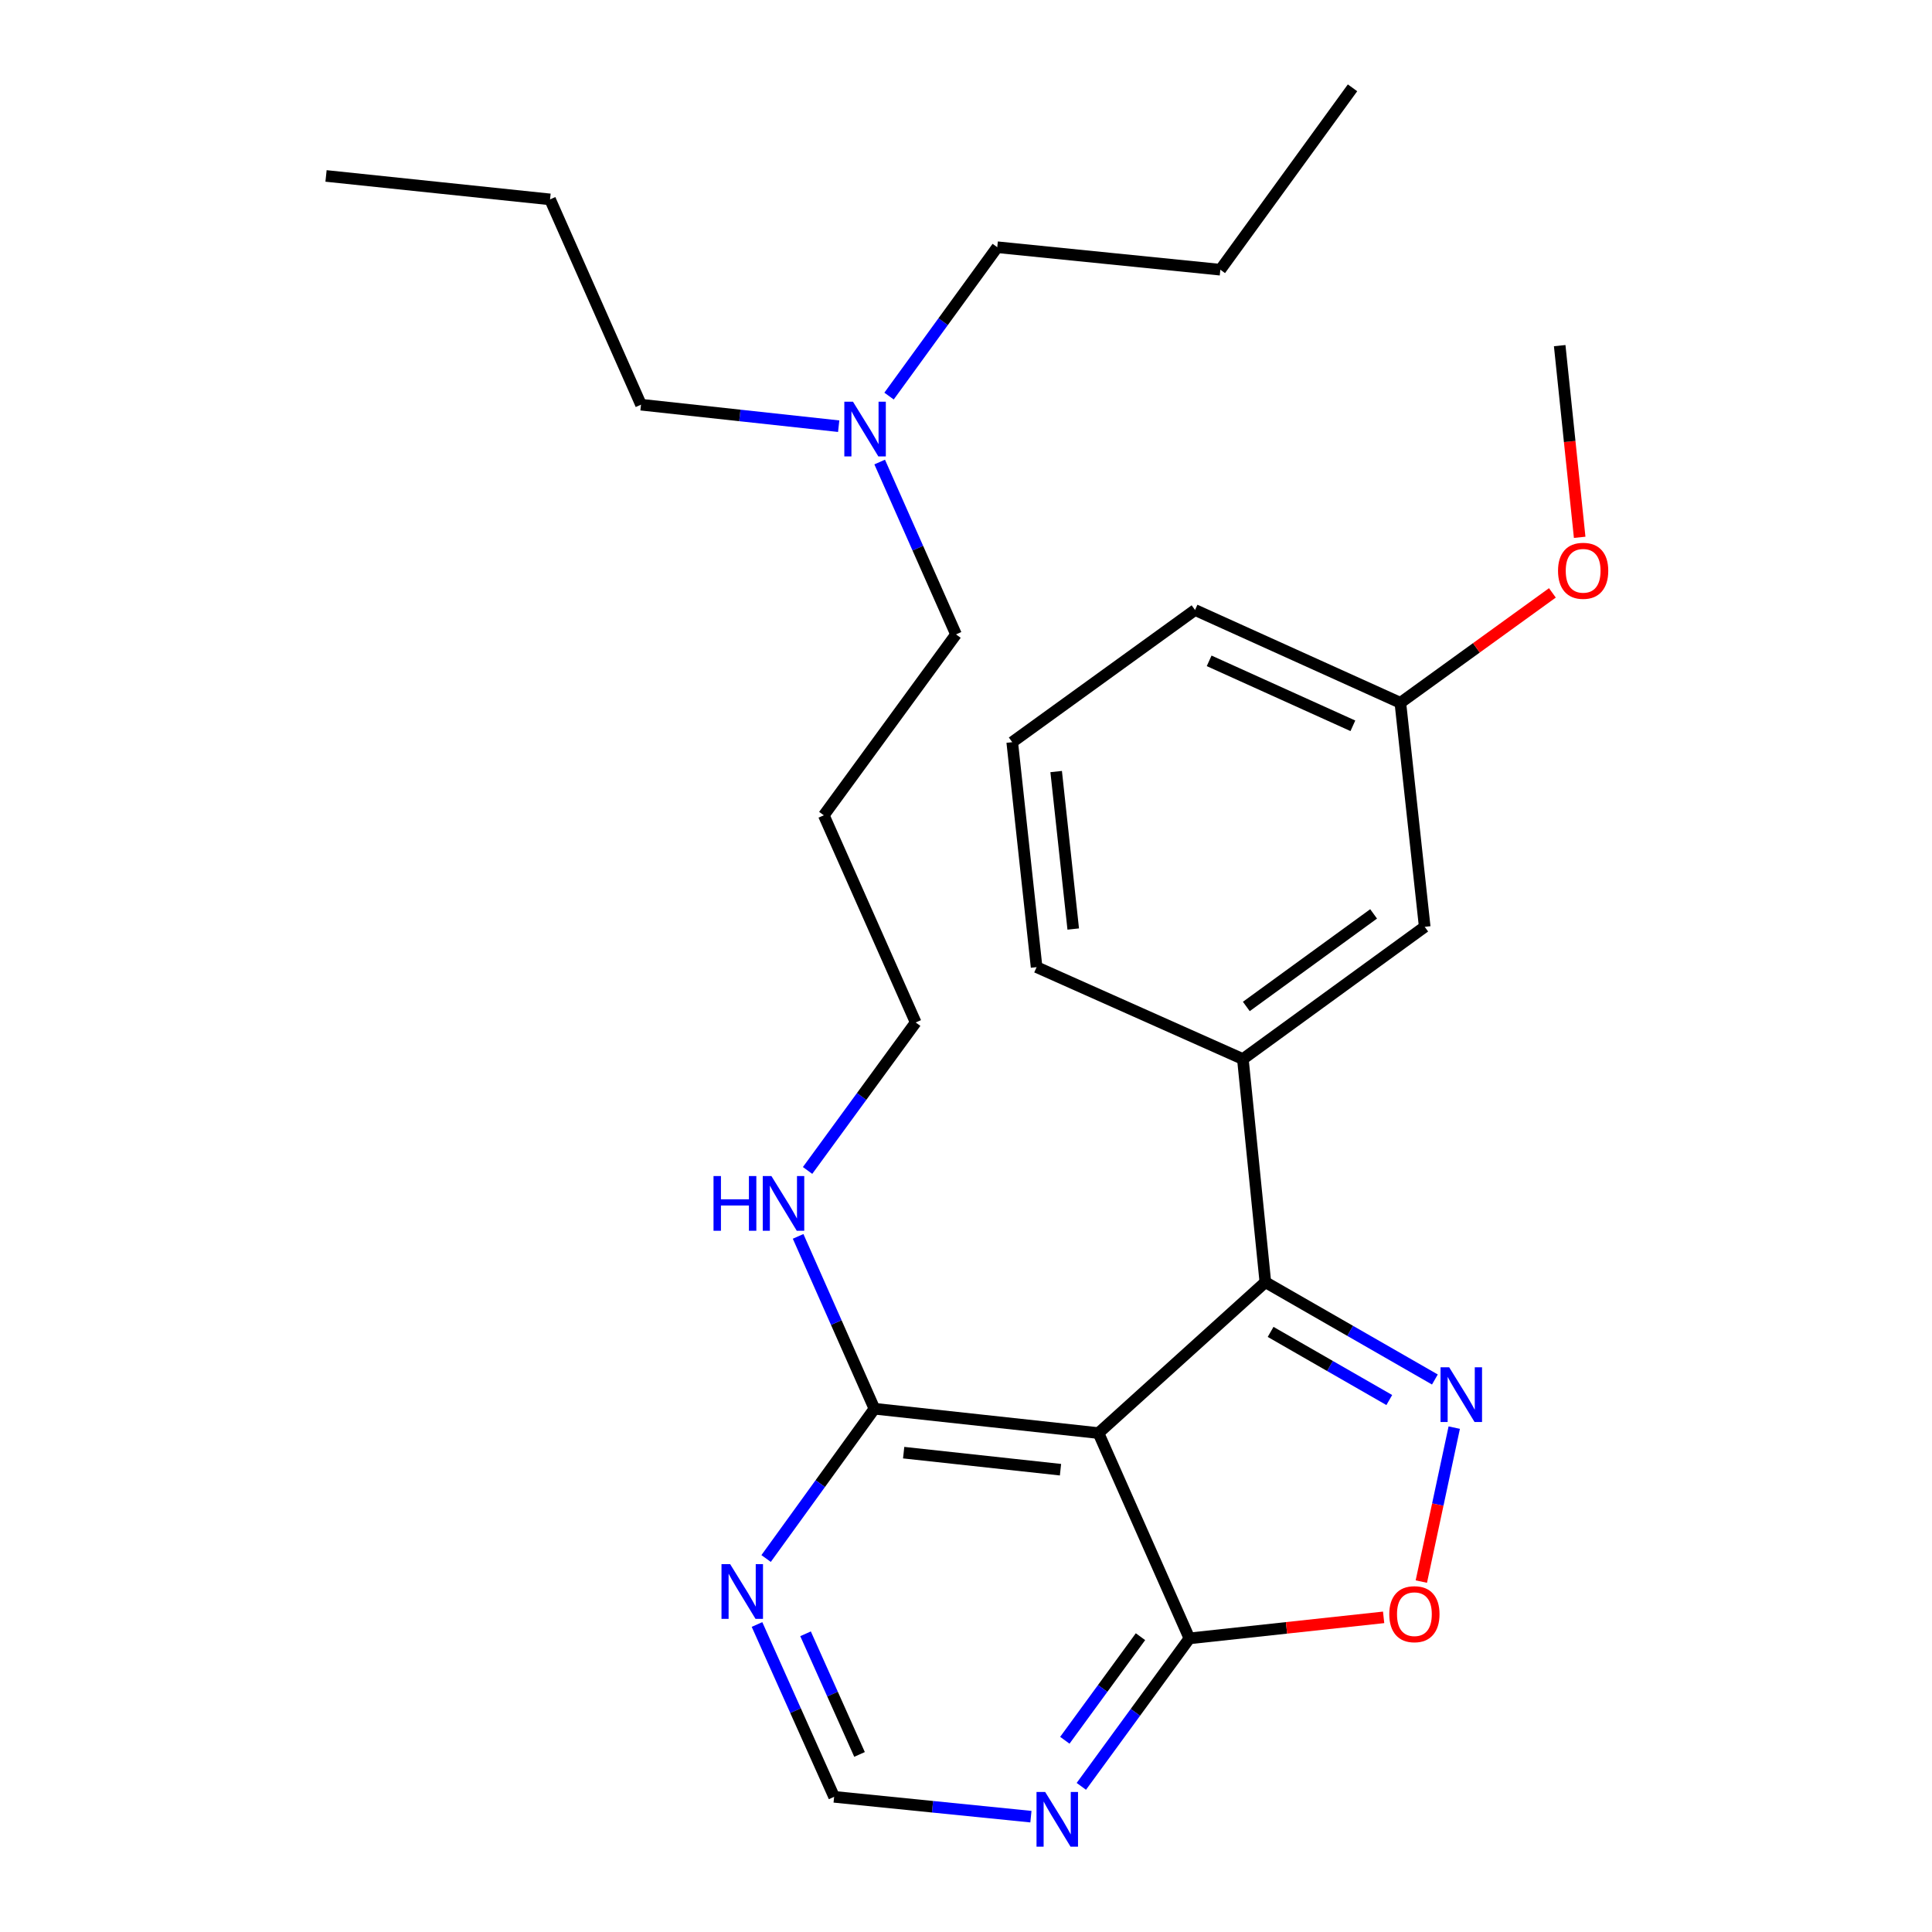 <?xml version='1.0' encoding='iso-8859-1'?>
<svg version='1.1' baseProfile='full'
              xmlns='http://www.w3.org/2000/svg'
                      xmlns:rdkit='http://www.rdkit.org/xml'
                      xmlns:xlink='http://www.w3.org/1999/xlink'
                  xml:space='preserve'
width='1000px' height='1000px' viewBox='0 0 1000 1000'>
<!-- END OF HEADER -->
<rect style='opacity:1.0;fill:#FFFFFF;stroke:none' width='1000' height='1000' x='0' y='0'> </rect>
<path class='bond-1' d='M 742.696,714.027 L 698.821,688.836' style='fill:none;fill-rule:evenodd;stroke:#0000FF;stroke-width:6px;stroke-linecap:butt;stroke-linejoin:miter;stroke-opacity:1' />
<path class='bond-1' d='M 698.821,688.836 L 654.945,663.645' style='fill:none;fill-rule:evenodd;stroke:#000000;stroke-width:6px;stroke-linecap:butt;stroke-linejoin:miter;stroke-opacity:1' />
<path class='bond-1' d='M 719.092,724.656 L 688.379,707.022' style='fill:none;fill-rule:evenodd;stroke:#0000FF;stroke-width:6px;stroke-linecap:butt;stroke-linejoin:miter;stroke-opacity:1' />
<path class='bond-1' d='M 688.379,707.022 L 657.666,689.388' style='fill:none;fill-rule:evenodd;stroke:#000000;stroke-width:6px;stroke-linecap:butt;stroke-linejoin:miter;stroke-opacity:1' />
<path class='bond-3' d='M 752.713,738.935 L 744.197,778.782' style='fill:none;fill-rule:evenodd;stroke:#0000FF;stroke-width:6px;stroke-linecap:butt;stroke-linejoin:miter;stroke-opacity:1' />
<path class='bond-3' d='M 744.197,778.782 L 735.68,818.628' style='fill:none;fill-rule:evenodd;stroke:#FF0000;stroke-width:6px;stroke-linecap:butt;stroke-linejoin:miter;stroke-opacity:1' />
<path class='bond-0' d='M 568.571,741.759 L 654.945,663.645' style='fill:none;fill-rule:evenodd;stroke:#000000;stroke-width:6px;stroke-linecap:butt;stroke-linejoin:miter;stroke-opacity:1' />
<path class='bond-4' d='M 568.571,741.759 L 452.606,729.154' style='fill:none;fill-rule:evenodd;stroke:#000000;stroke-width:6px;stroke-linecap:butt;stroke-linejoin:miter;stroke-opacity:1' />
<path class='bond-4' d='M 548.91,760.716 L 467.735,751.892' style='fill:none;fill-rule:evenodd;stroke:#000000;stroke-width:6px;stroke-linecap:butt;stroke-linejoin:miter;stroke-opacity:1' />
<path class='bond-27' d='M 568.571,741.759 L 615.638,848.02' style='fill:none;fill-rule:evenodd;stroke:#000000;stroke-width:6px;stroke-linecap:butt;stroke-linejoin:miter;stroke-opacity:1' />
<path class='bond-5' d='M 654.945,663.645 L 643.307,548.169' style='fill:none;fill-rule:evenodd;stroke:#000000;stroke-width:6px;stroke-linecap:butt;stroke-linejoin:miter;stroke-opacity:1' />
<path class='bond-2' d='M 615.638,848.02 L 665.901,842.579' style='fill:none;fill-rule:evenodd;stroke:#000000;stroke-width:6px;stroke-linecap:butt;stroke-linejoin:miter;stroke-opacity:1' />
<path class='bond-2' d='M 665.901,842.579 L 716.164,837.139' style='fill:none;fill-rule:evenodd;stroke:#FF0000;stroke-width:6px;stroke-linecap:butt;stroke-linejoin:miter;stroke-opacity:1' />
<path class='bond-6' d='M 615.638,848.02 L 587.668,886.318' style='fill:none;fill-rule:evenodd;stroke:#000000;stroke-width:6px;stroke-linecap:butt;stroke-linejoin:miter;stroke-opacity:1' />
<path class='bond-6' d='M 587.668,886.318 L 559.699,924.616' style='fill:none;fill-rule:evenodd;stroke:#0000FF;stroke-width:6px;stroke-linecap:butt;stroke-linejoin:miter;stroke-opacity:1' />
<path class='bond-6' d='M 590.312,847.142 L 570.733,873.95' style='fill:none;fill-rule:evenodd;stroke:#000000;stroke-width:6px;stroke-linecap:butt;stroke-linejoin:miter;stroke-opacity:1' />
<path class='bond-6' d='M 570.733,873.95 L 551.155,900.759' style='fill:none;fill-rule:evenodd;stroke:#0000FF;stroke-width:6px;stroke-linecap:butt;stroke-linejoin:miter;stroke-opacity:1' />
<path class='bond-7' d='M 452.606,729.154 L 424.571,767.92' style='fill:none;fill-rule:evenodd;stroke:#000000;stroke-width:6px;stroke-linecap:butt;stroke-linejoin:miter;stroke-opacity:1' />
<path class='bond-7' d='M 424.571,767.92 L 396.536,806.685' style='fill:none;fill-rule:evenodd;stroke:#0000FF;stroke-width:6px;stroke-linecap:butt;stroke-linejoin:miter;stroke-opacity:1' />
<path class='bond-10' d='M 452.606,729.154 L 432.852,684.55' style='fill:none;fill-rule:evenodd;stroke:#000000;stroke-width:6px;stroke-linecap:butt;stroke-linejoin:miter;stroke-opacity:1' />
<path class='bond-10' d='M 432.852,684.55 L 413.098,639.947' style='fill:none;fill-rule:evenodd;stroke:#0000FF;stroke-width:6px;stroke-linecap:butt;stroke-linejoin:miter;stroke-opacity:1' />
<path class='bond-9' d='M 643.307,548.169 L 737.428,479.725' style='fill:none;fill-rule:evenodd;stroke:#000000;stroke-width:6px;stroke-linecap:butt;stroke-linejoin:miter;stroke-opacity:1' />
<path class='bond-9' d='M 645.092,520.942 L 710.977,473.031' style='fill:none;fill-rule:evenodd;stroke:#000000;stroke-width:6px;stroke-linecap:butt;stroke-linejoin:miter;stroke-opacity:1' />
<path class='bond-13' d='M 643.307,548.169 L 536.545,500.59' style='fill:none;fill-rule:evenodd;stroke:#000000;stroke-width:6px;stroke-linecap:butt;stroke-linejoin:miter;stroke-opacity:1' />
<path class='bond-8' d='M 533.598,940.301 L 482.669,935.169' style='fill:none;fill-rule:evenodd;stroke:#0000FF;stroke-width:6px;stroke-linecap:butt;stroke-linejoin:miter;stroke-opacity:1' />
<path class='bond-8' d='M 482.669,935.169 L 431.741,930.037' style='fill:none;fill-rule:evenodd;stroke:#000000;stroke-width:6px;stroke-linecap:butt;stroke-linejoin:miter;stroke-opacity:1' />
<path class='bond-28' d='M 391.824,840.835 L 411.782,885.436' style='fill:none;fill-rule:evenodd;stroke:#0000FF;stroke-width:6px;stroke-linecap:butt;stroke-linejoin:miter;stroke-opacity:1' />
<path class='bond-28' d='M 411.782,885.436 L 431.741,930.037' style='fill:none;fill-rule:evenodd;stroke:#000000;stroke-width:6px;stroke-linecap:butt;stroke-linejoin:miter;stroke-opacity:1' />
<path class='bond-28' d='M 416.952,845.65 L 430.923,876.87' style='fill:none;fill-rule:evenodd;stroke:#0000FF;stroke-width:6px;stroke-linecap:butt;stroke-linejoin:miter;stroke-opacity:1' />
<path class='bond-28' d='M 430.923,876.87 L 444.894,908.091' style='fill:none;fill-rule:evenodd;stroke:#000000;stroke-width:6px;stroke-linecap:butt;stroke-linejoin:miter;stroke-opacity:1' />
<path class='bond-11' d='M 737.428,479.725 L 724.823,363.771' style='fill:none;fill-rule:evenodd;stroke:#000000;stroke-width:6px;stroke-linecap:butt;stroke-linejoin:miter;stroke-opacity:1' />
<path class='bond-17' d='M 418.003,605.822 L 445.982,567.524' style='fill:none;fill-rule:evenodd;stroke:#0000FF;stroke-width:6px;stroke-linecap:butt;stroke-linejoin:miter;stroke-opacity:1' />
<path class='bond-17' d='M 445.982,567.524 L 473.961,529.226' style='fill:none;fill-rule:evenodd;stroke:#000000;stroke-width:6px;stroke-linecap:butt;stroke-linejoin:miter;stroke-opacity:1' />
<path class='bond-15' d='M 724.823,363.771 L 764.169,335.321' style='fill:none;fill-rule:evenodd;stroke:#000000;stroke-width:6px;stroke-linecap:butt;stroke-linejoin:miter;stroke-opacity:1' />
<path class='bond-15' d='M 764.169,335.321 L 803.515,306.872' style='fill:none;fill-rule:evenodd;stroke:#FF0000;stroke-width:6px;stroke-linecap:butt;stroke-linejoin:miter;stroke-opacity:1' />
<path class='bond-29' d='M 724.823,363.771 L 618.55,315.737' style='fill:none;fill-rule:evenodd;stroke:#000000;stroke-width:6px;stroke-linecap:butt;stroke-linejoin:miter;stroke-opacity:1' />
<path class='bond-29' d='M 700.245,375.675 L 625.854,342.051' style='fill:none;fill-rule:evenodd;stroke:#000000;stroke-width:6px;stroke-linecap:butt;stroke-linejoin:miter;stroke-opacity:1' />
<path class='bond-12' d='M 455.318,239.148 L 475.072,283.751' style='fill:none;fill-rule:evenodd;stroke:#0000FF;stroke-width:6px;stroke-linecap:butt;stroke-linejoin:miter;stroke-opacity:1' />
<path class='bond-12' d='M 475.072,283.751 L 494.826,328.355' style='fill:none;fill-rule:evenodd;stroke:#000000;stroke-width:6px;stroke-linecap:butt;stroke-linejoin:miter;stroke-opacity:1' />
<path class='bond-19' d='M 434.103,220.596 L 382.943,215.031' style='fill:none;fill-rule:evenodd;stroke:#0000FF;stroke-width:6px;stroke-linecap:butt;stroke-linejoin:miter;stroke-opacity:1' />
<path class='bond-19' d='M 382.943,215.031 L 331.783,209.465' style='fill:none;fill-rule:evenodd;stroke:#000000;stroke-width:6px;stroke-linecap:butt;stroke-linejoin:miter;stroke-opacity:1' />
<path class='bond-20' d='M 460.168,205.013 L 488.174,166.487' style='fill:none;fill-rule:evenodd;stroke:#0000FF;stroke-width:6px;stroke-linecap:butt;stroke-linejoin:miter;stroke-opacity:1' />
<path class='bond-20' d='M 488.174,166.487 L 516.181,127.961' style='fill:none;fill-rule:evenodd;stroke:#000000;stroke-width:6px;stroke-linecap:butt;stroke-linejoin:miter;stroke-opacity:1' />
<path class='bond-16' d='M 536.545,500.59 L 523.928,384.147' style='fill:none;fill-rule:evenodd;stroke:#000000;stroke-width:6px;stroke-linecap:butt;stroke-linejoin:miter;stroke-opacity:1' />
<path class='bond-16' d='M 555.501,480.864 L 546.669,399.354' style='fill:none;fill-rule:evenodd;stroke:#000000;stroke-width:6px;stroke-linecap:butt;stroke-linejoin:miter;stroke-opacity:1' />
<path class='bond-14' d='M 426.405,421.998 L 473.961,529.226' style='fill:none;fill-rule:evenodd;stroke:#000000;stroke-width:6px;stroke-linecap:butt;stroke-linejoin:miter;stroke-opacity:1' />
<path class='bond-18' d='M 426.405,421.998 L 494.826,328.355' style='fill:none;fill-rule:evenodd;stroke:#000000;stroke-width:6px;stroke-linecap:butt;stroke-linejoin:miter;stroke-opacity:1' />
<path class='bond-22' d='M 817.636,278.114 L 812.465,228.504' style='fill:none;fill-rule:evenodd;stroke:#FF0000;stroke-width:6px;stroke-linecap:butt;stroke-linejoin:miter;stroke-opacity:1' />
<path class='bond-22' d='M 812.465,228.504 L 807.294,178.895' style='fill:none;fill-rule:evenodd;stroke:#000000;stroke-width:6px;stroke-linecap:butt;stroke-linejoin:miter;stroke-opacity:1' />
<path class='bond-21' d='M 523.928,384.147 L 618.55,315.737' style='fill:none;fill-rule:evenodd;stroke:#000000;stroke-width:6px;stroke-linecap:butt;stroke-linejoin:miter;stroke-opacity:1' />
<path class='bond-23' d='M 331.783,209.465 L 284.704,103.204' style='fill:none;fill-rule:evenodd;stroke:#000000;stroke-width:6px;stroke-linecap:butt;stroke-linejoin:miter;stroke-opacity:1' />
<path class='bond-24' d='M 516.181,127.961 L 631.645,139.599' style='fill:none;fill-rule:evenodd;stroke:#000000;stroke-width:6px;stroke-linecap:butt;stroke-linejoin:miter;stroke-opacity:1' />
<path class='bond-25' d='M 284.704,103.204 L 168.751,91.065' style='fill:none;fill-rule:evenodd;stroke:#000000;stroke-width:6px;stroke-linecap:butt;stroke-linejoin:miter;stroke-opacity:1' />
<path class='bond-26' d='M 631.645,139.599 L 700.066,45.455' style='fill:none;fill-rule:evenodd;stroke:#000000;stroke-width:6px;stroke-linecap:butt;stroke-linejoin:miter;stroke-opacity:1' />
<path  class='atom-0' d='M 750.1 707.712
L 759.38 722.712
Q 760.3 724.192, 761.78 726.872
Q 763.26 729.552, 763.34 729.712
L 763.34 707.712
L 767.1 707.712
L 767.1 736.032
L 763.22 736.032
L 753.26 719.632
Q 752.1 717.712, 750.86 715.512
Q 749.66 713.312, 749.3 712.632
L 749.3 736.032
L 745.62 736.032
L 745.62 707.712
L 750.1 707.712
' fill='#0000FF'/>
<path  class='atom-4' d='M 719.092 835.494
Q 719.092 828.694, 722.452 824.894
Q 725.812 821.094, 732.092 821.094
Q 738.372 821.094, 741.732 824.894
Q 745.092 828.694, 745.092 835.494
Q 745.092 842.374, 741.692 846.294
Q 738.292 850.174, 732.092 850.174
Q 725.852 850.174, 722.452 846.294
Q 719.092 842.414, 719.092 835.494
M 732.092 846.974
Q 736.412 846.974, 738.732 844.094
Q 741.092 841.174, 741.092 835.494
Q 741.092 829.934, 738.732 827.134
Q 736.412 824.294, 732.092 824.294
Q 727.772 824.294, 725.412 827.094
Q 723.092 829.894, 723.092 835.494
Q 723.092 841.214, 725.412 844.094
Q 727.772 846.974, 732.092 846.974
' fill='#FF0000'/>
<path  class='atom-7' d='M 540.98 927.515
L 550.26 942.515
Q 551.18 943.995, 552.66 946.675
Q 554.14 949.355, 554.22 949.515
L 554.22 927.515
L 557.98 927.515
L 557.98 955.835
L 554.1 955.835
L 544.14 939.435
Q 542.98 937.515, 541.74 935.315
Q 540.54 933.115, 540.18 932.435
L 540.18 955.835
L 536.5 955.835
L 536.5 927.515
L 540.98 927.515
' fill='#0000FF'/>
<path  class='atom-8' d='M 377.925 809.604
L 387.205 824.604
Q 388.125 826.084, 389.605 828.764
Q 391.085 831.444, 391.165 831.604
L 391.165 809.604
L 394.925 809.604
L 394.925 837.924
L 391.045 837.924
L 381.085 821.524
Q 379.925 819.604, 378.685 817.404
Q 377.485 815.204, 377.125 814.524
L 377.125 837.924
L 373.445 837.924
L 373.445 809.604
L 377.925 809.604
' fill='#0000FF'/>
<path  class='atom-11' d='M 369.319 608.721
L 373.159 608.721
L 373.159 620.761
L 387.639 620.761
L 387.639 608.721
L 391.479 608.721
L 391.479 637.041
L 387.639 637.041
L 387.639 623.961
L 373.159 623.961
L 373.159 637.041
L 369.319 637.041
L 369.319 608.721
' fill='#0000FF'/>
<path  class='atom-11' d='M 399.279 608.721
L 408.559 623.721
Q 409.479 625.201, 410.959 627.881
Q 412.439 630.561, 412.519 630.721
L 412.519 608.721
L 416.279 608.721
L 416.279 637.041
L 412.399 637.041
L 402.439 620.641
Q 401.279 618.721, 400.039 616.521
Q 398.839 614.321, 398.479 613.641
L 398.479 637.041
L 394.799 637.041
L 394.799 608.721
L 399.279 608.721
' fill='#0000FF'/>
<path  class='atom-13' d='M 441.5 207.922
L 450.78 222.922
Q 451.7 224.402, 453.18 227.082
Q 454.66 229.762, 454.74 229.922
L 454.74 207.922
L 458.5 207.922
L 458.5 236.242
L 454.62 236.242
L 444.66 219.842
Q 443.5 217.922, 442.26 215.722
Q 441.06 213.522, 440.7 212.842
L 440.7 236.242
L 437.02 236.242
L 437.02 207.922
L 441.5 207.922
' fill='#0000FF'/>
<path  class='atom-16' d='M 806.433 295.441
Q 806.433 288.641, 809.793 284.841
Q 813.153 281.041, 819.433 281.041
Q 825.713 281.041, 829.073 284.841
Q 832.433 288.641, 832.433 295.441
Q 832.433 302.321, 829.033 306.241
Q 825.633 310.121, 819.433 310.121
Q 813.193 310.121, 809.793 306.241
Q 806.433 302.361, 806.433 295.441
M 819.433 306.921
Q 823.753 306.921, 826.073 304.041
Q 828.433 301.121, 828.433 295.441
Q 828.433 289.881, 826.073 287.081
Q 823.753 284.241, 819.433 284.241
Q 815.113 284.241, 812.753 287.041
Q 810.433 289.841, 810.433 295.441
Q 810.433 301.161, 812.753 304.041
Q 815.113 306.921, 819.433 306.921
' fill='#FF0000'/>
</svg>
